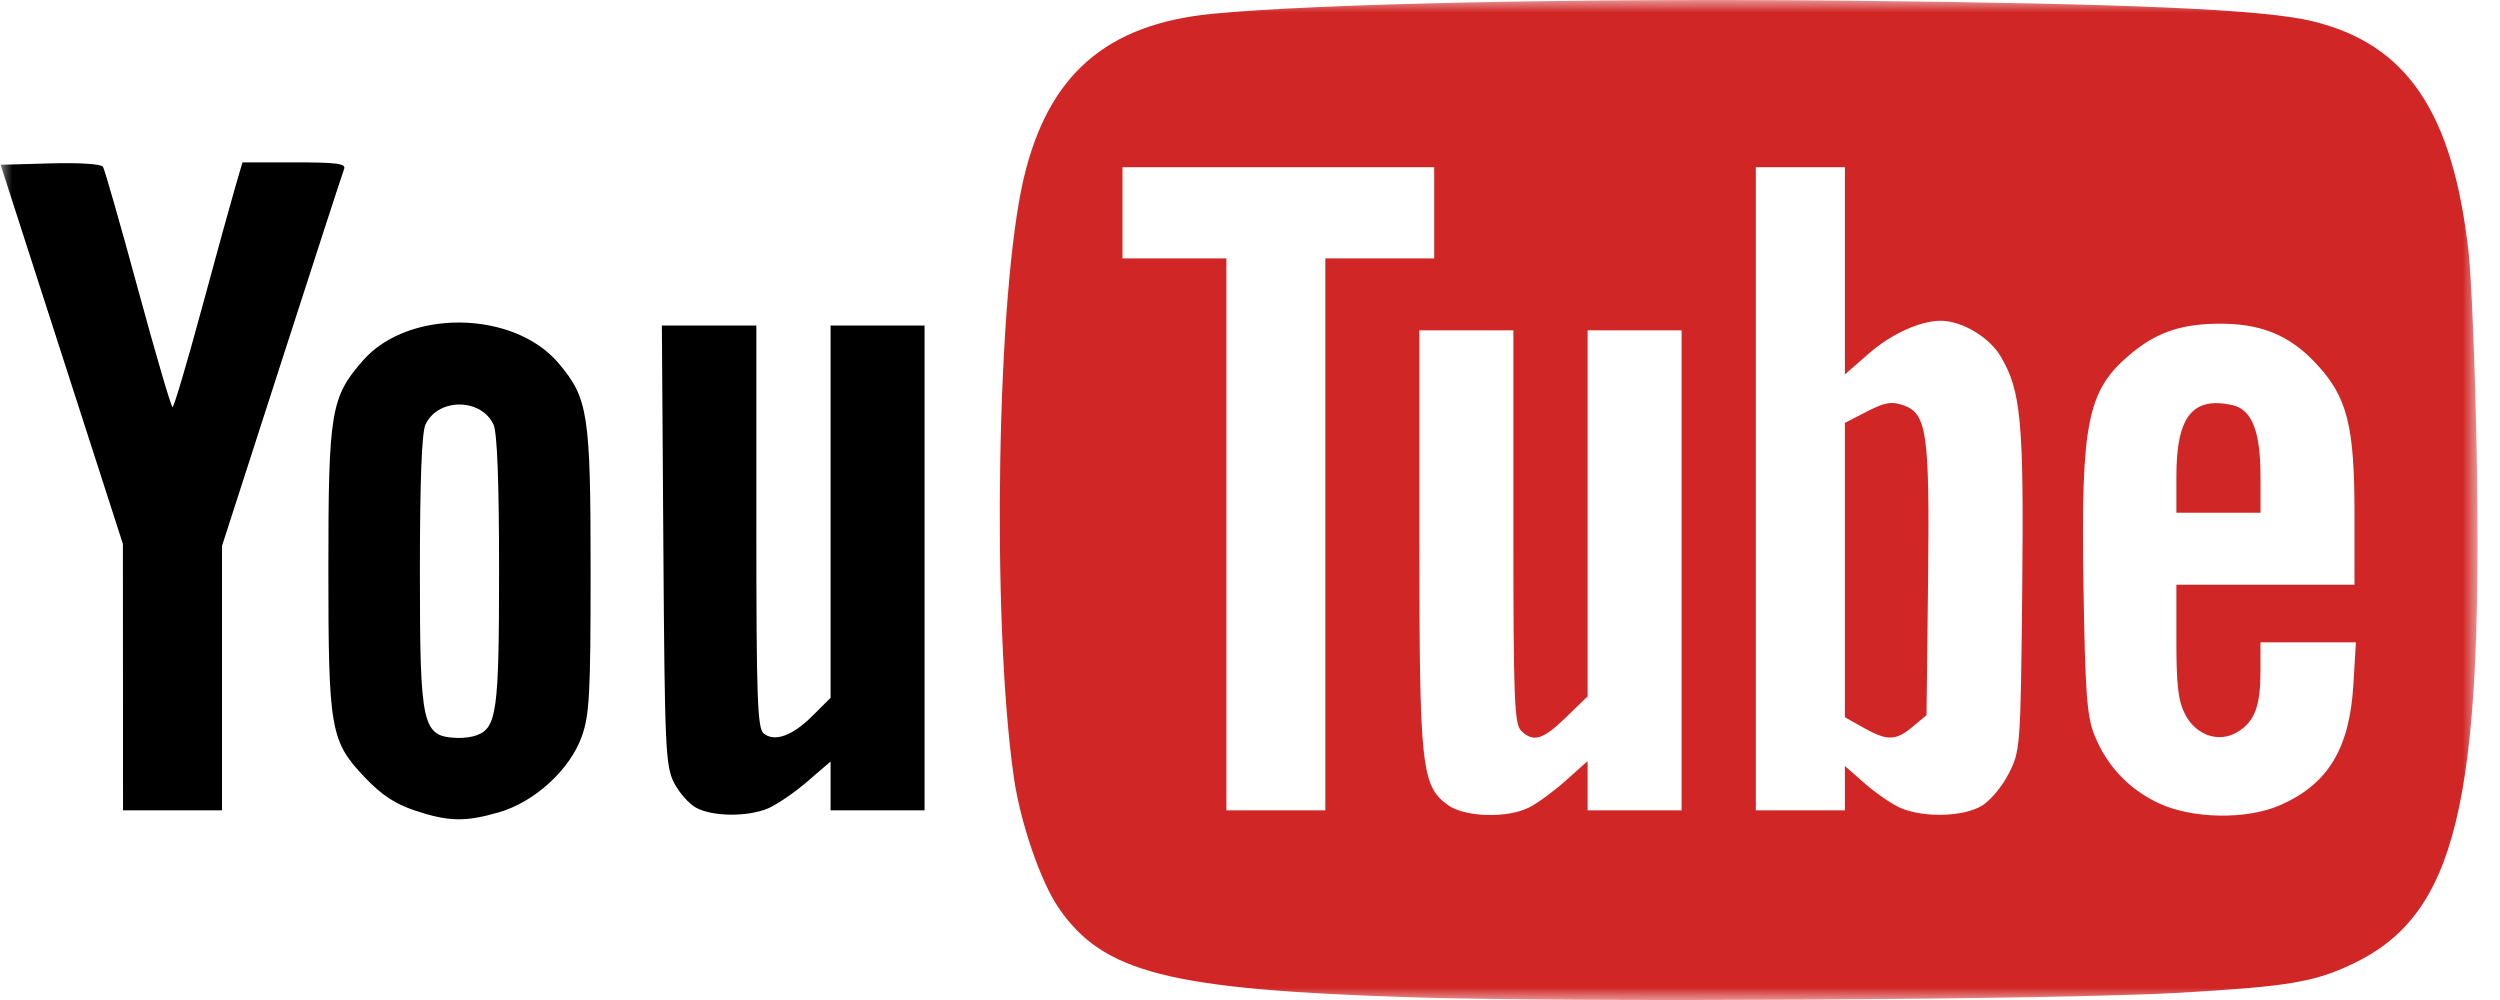 <?xml version="1.0" encoding="UTF-8"?> <svg xmlns="http://www.w3.org/2000/svg" width="100" height="40" viewBox="0 0 100 40" fill="none"> <mask id="mask0_1608_1193" style="mask-type:luminance" maskUnits="userSpaceOnUse" x="0" y="0" width="100" height="40"> <path d="M99.124 0H0V40H99.124V0Z" fill="white"></path> </mask> <g mask="url(#mask0_1608_1193)"> <path d="M16.598 32.421C15.805 32.157 15.263 31.799 14.601 31.104C13.211 29.642 13.135 29.206 13.135 22.717C13.135 16.465 13.234 15.876 14.529 14.408C16.345 12.351 20.543 12.411 22.336 14.521C23.527 15.923 23.624 16.547 23.624 22.813C23.624 27.773 23.58 28.6 23.268 29.467C22.79 30.796 21.381 32.082 19.951 32.494C18.603 32.882 17.939 32.868 16.598 32.421V32.421ZM19.063 29.413C19.872 29.112 19.963 28.453 19.963 22.832C19.963 19.245 19.888 17.297 19.739 16.98C19.238 15.914 17.52 15.914 17.02 16.98C16.87 17.297 16.796 19.245 16.796 22.832C16.796 29.103 16.879 29.467 18.314 29.518C18.55 29.526 18.887 29.479 19.063 29.413ZM27.856 32.316C27.571 32.166 27.17 31.715 26.965 31.316C26.62 30.641 26.589 29.952 26.534 21.805L26.475 13.022H30.254V21.062C30.254 27.943 30.297 29.136 30.548 29.339C30.987 29.692 31.7 29.433 32.505 28.629L33.223 27.912V13.022H36.983V32.413H33.223V30.46L32.283 31.27C31.766 31.715 31.056 32.197 30.706 32.342C29.889 32.679 28.52 32.666 27.856 32.316ZM4.919 27.085L4.916 21.757L2.47 14.174L0.024 6.591L2.011 6.536C3.175 6.503 4.049 6.559 4.119 6.671C4.186 6.775 4.817 8.981 5.521 11.573C6.226 14.164 6.847 16.285 6.902 16.285C6.957 16.285 7.476 14.536 8.055 12.398C8.635 10.26 9.241 8.057 9.404 7.503L9.699 6.495H11.784C13.483 6.495 13.85 6.544 13.764 6.761C13.706 6.908 12.583 10.36 11.269 14.433L8.88 21.837V32.412H4.921L4.919 27.085Z" fill="black"></path> <path d="M56.405 39.891C46.736 39.578 44.117 38.91 42.337 36.303C41.618 35.25 40.811 32.892 40.554 31.095C39.651 24.785 39.873 11.628 40.958 7.093C41.94 2.986 44.25 0.974 48.465 0.555C52.605 0.144 63.397 -0.081 73.894 0.027C85.227 0.143 90.563 0.378 92.493 0.847C96.269 1.763 98.101 4.461 98.74 10.046C98.86 11.102 99.009 14.789 99.07 18.238C99.314 32.164 98.234 36.594 94.118 38.55C92.564 39.289 91.547 39.458 87.154 39.713C82.383 39.989 62.914 40.102 56.405 39.891ZM61.161 32.3C61.495 32.133 62.158 31.647 62.636 31.22L63.504 30.444V32.413H67.264V13.214H63.504V27.856L62.639 28.694C61.712 29.594 61.336 29.706 60.846 29.231C60.574 28.967 60.535 27.959 60.535 21.072V13.214H56.775V21.531C56.775 30.705 56.853 31.431 57.916 32.201C58.59 32.688 60.284 32.74 61.161 32.3ZM79.26 32.239C79.606 32.034 80.084 31.465 80.349 30.943C80.813 30.029 80.823 29.903 80.888 23.681C80.959 16.859 80.846 15.628 80.02 14.245C79.561 13.477 78.466 12.83 77.624 12.83C76.813 12.83 75.651 13.359 74.765 14.132L73.796 14.977V6.687H70.233V32.412H73.796V30.64L74.608 31.352C75.055 31.744 75.701 32.182 76.043 32.327C76.962 32.715 78.528 32.672 79.26 32.238V32.239ZM74.537 29.107L73.795 28.689V16.915L74.674 16.463C75.386 16.096 75.657 16.047 76.109 16.201C77.084 16.534 77.189 17.267 77.122 23.262L77.061 28.607L76.505 29.07C75.826 29.637 75.492 29.643 74.537 29.107ZM91.211 32.205C93.125 31.363 93.986 29.941 94.136 27.375L94.236 25.693H90.419V26.833C90.419 28.229 90.197 28.838 89.532 29.261C88.782 29.737 87.85 29.434 87.402 28.569C87.131 28.047 87.055 27.41 87.055 25.645V23.389H94.18V20.57C94.18 17.023 93.894 15.892 92.661 14.561C91.572 13.386 90.404 12.918 88.639 12.949C87.175 12.975 86.198 13.329 85.171 14.204C83.493 15.633 83.238 16.907 83.338 23.389C83.404 27.601 83.475 28.627 83.757 29.352C84.238 30.588 85.108 31.53 86.302 32.108C87.648 32.758 89.855 32.801 91.211 32.205ZM87.055 19.063C87.055 16.675 87.687 15.861 89.276 16.199C90.074 16.369 90.42 17.236 90.42 19.063V20.509H87.055V19.063V19.063ZM53.014 21.374V10.335H57.368V6.687H44.9V10.335H49.056V32.413H53.014V21.374Z" fill="#D02726"></path> </g> </svg> 